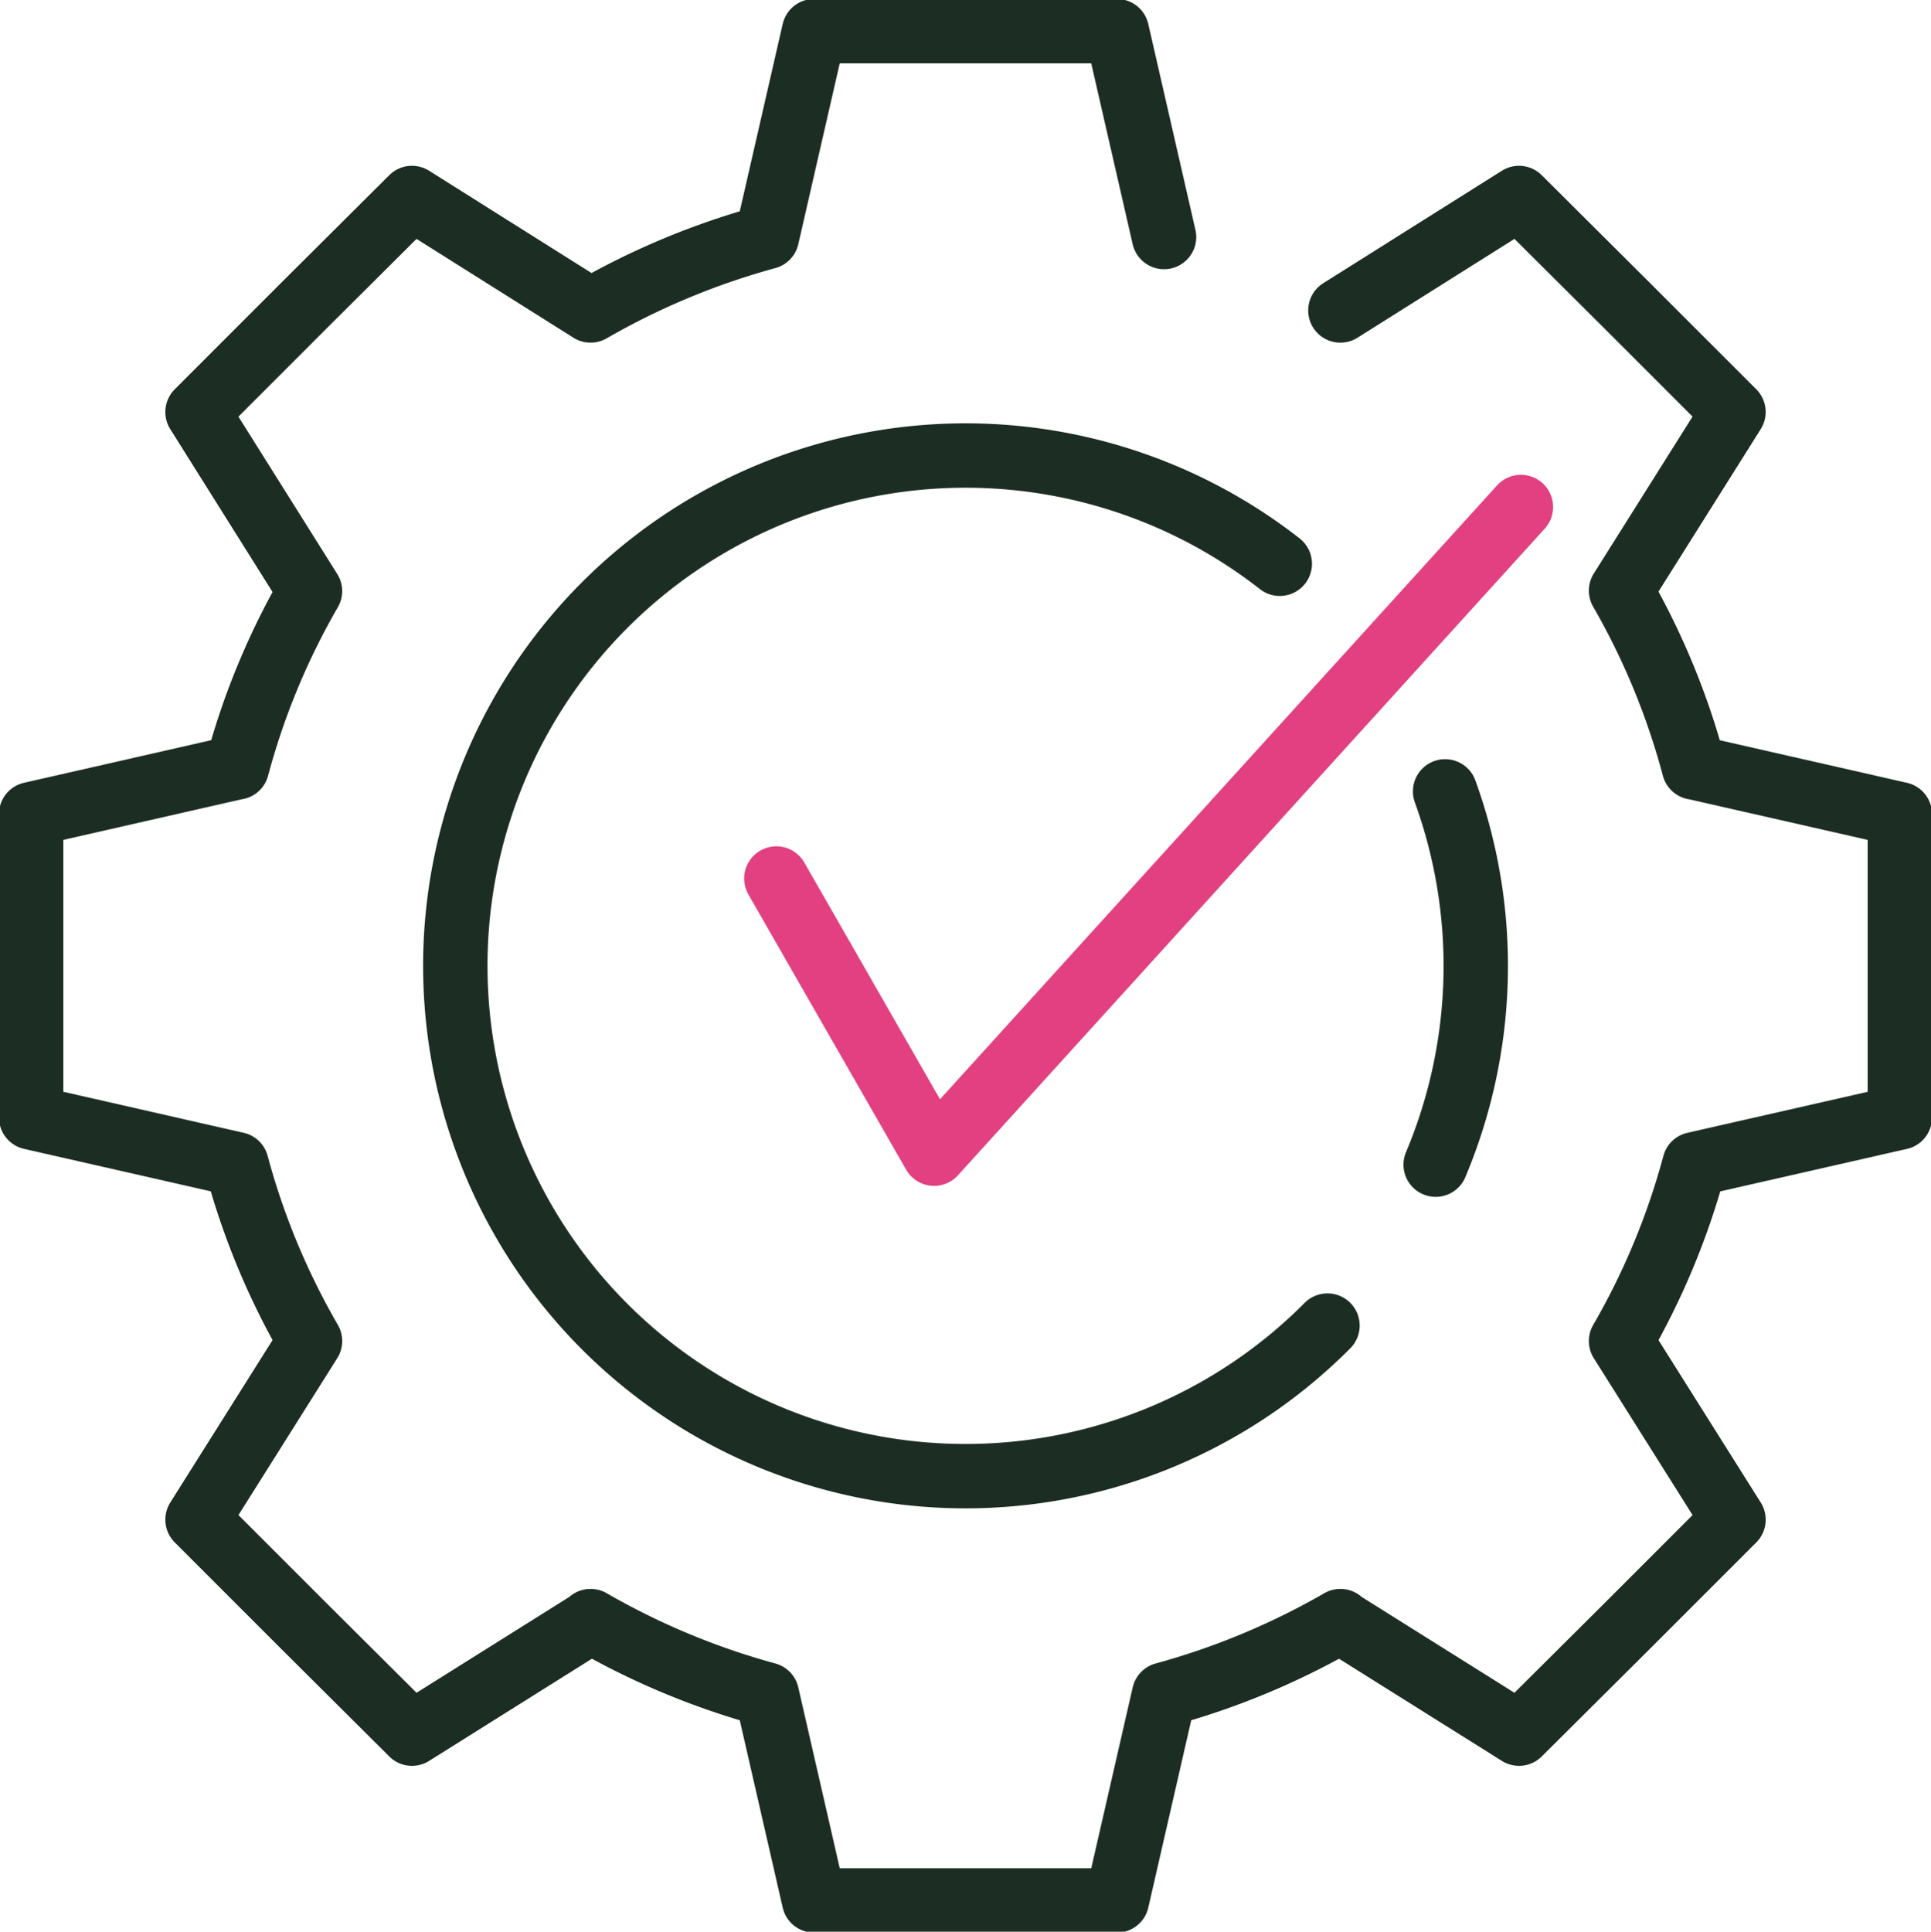 <?xml version="1.0" encoding="UTF-8"?>
<svg xmlns="http://www.w3.org/2000/svg" xmlns:xlink="http://www.w3.org/1999/xlink" id="Group_1120" data-name="Group 1120" width="59.986" height="60" viewBox="0 0 59.986 60">
  <defs>
    <clipPath id="clip-path">
      <rect id="Rectangle_899" data-name="Rectangle 899" width="59.986" height="60" fill="none"></rect>
    </clipPath>
  </defs>
  <g id="Group_1119" data-name="Group 1119" clip-path="url(#clip-path)">
    <path id="Path_3832" data-name="Path 3832" d="M46.379,25.4a15.915,15.915,0,0,1-.293,11.595" transform="translate(-1.487 -0.819)" fill="none" stroke="#1c2e23" stroke-linecap="round" stroke-linejoin="round" stroke-width="2"></path>
    <path id="Path_3833" data-name="Path 3833" d="M41.709,41.646a15.851,15.851,0,1,1-1.482-23.663" transform="translate(-0.471 -0.472)" fill="none" stroke="#1c2e23" stroke-linecap="round" stroke-linejoin="round" stroke-width="2"></path>
    <path id="Path_3834" data-name="Path 3834" d="M41.671,9.675,47.22,6.182l3.338,3.323,3.324,3.324L50.39,18.378a22.706,22.706,0,0,1,2.266,5.493h.015l6.379,1.451v9.421l-6.379,1.451a22.728,22.728,0,0,1-2.281,5.493l3.493,5.548-3.324,3.324L47.22,53.881,41.671,50.4v-.015a23.188,23.188,0,0,1-5.477,2.282l-1.465,6.394H25.321l-1.465-6.394a23.212,23.212,0,0,1-5.478-2.282V50.4L12.83,53.881,9.492,50.558,6.168,47.234l3.494-5.548a22.73,22.73,0,0,1-2.282-5.493L1,34.742V25.321l6.379-1.451h.014a22.607,22.607,0,0,1,2.268-5.478L6.168,12.83,9.492,9.505,12.83,6.182l5.548,3.493a23.21,23.21,0,0,1,5.478-2.281L25.321,1h9.407l1.465,6.394" transform="translate(-0.032 -0.032)" fill="none" stroke="#1c2e23" stroke-linecap="round" stroke-linejoin="round" stroke-width="2"></path>
    <path id="Path_3835" data-name="Path 3835" d="M24.921,27.812l4.9,8.548,18.23-20.087" transform="translate(-0.804 -0.525)" fill="none" stroke="#e24080" stroke-linecap="round" stroke-linejoin="round" stroke-width="2"></path>
  </g>
</svg>
